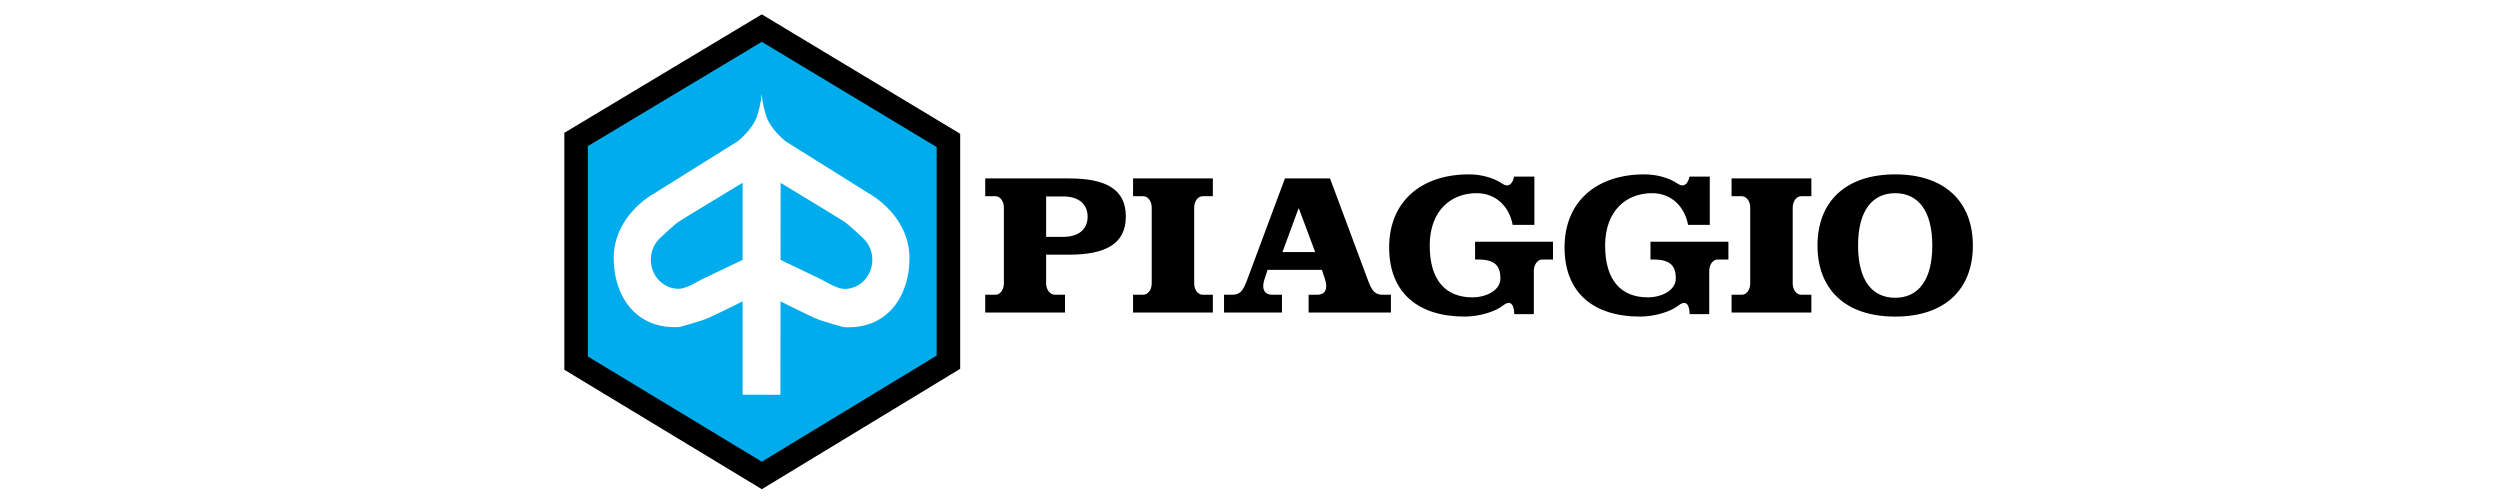 <?xml version="1.0" encoding="UTF-8" standalone="no"?><!DOCTYPE svg PUBLIC "-//W3C//DTD SVG 1.1//EN" "http://www.w3.org/Graphics/SVG/1.1/DTD/svg11.dtd"><svg width="100%" height="100%" viewBox="0 0 625 125" version="1.1" xmlns="http://www.w3.org/2000/svg" xmlns:xlink="http://www.w3.org/1999/xlink" xml:space="preserve" xmlns:serif="http://www.serif.com/" style="fill-rule:evenodd;clip-rule:evenodd;stroke-miterlimit:2.613;"><g><rect x="0" y="0" width="625" height="125" style="fill:#fff;"/><path d="M190.451,7.023l-46.427,27.842l-0,55.917l46.427,28.077l46.653,-28.312l-0,-55.445l-46.653,-28.079Z" style="fill:#00acec;stroke:#000;stroke-width:5.88px;"/><path d="M318.066,73.685c-2.036,-0 -2.647,-1.521 -2.027,-3.601l0.85,-2.618l13.593,0l0.85,2.618c0.619,2.08 0.008,3.601 -2.027,3.601l-2.152,-0l-0,4.45l20.582,0l-0,-4.45l-1.917,-0c-1.976,-0 -2.767,-0.707 -3.891,-3.791l-9.418,-25.288l-11.276,0l-9.418,25.288c-1.126,3.086 -1.917,3.791 -3.889,3.791l-1.917,-0l0,4.45l14.486,0l0,-4.45l-2.429,-0Zm6.553,-21.545l0.112,0l4.059,10.872l-8.174,-0l4.003,-10.872Zm168.598,9.255c0,10.976 -7.021,17.754 -19.425,17.754c-12.404,-0 -19.421,-6.776 -19.421,-17.754c-0,-10.975 7.017,-17.8 19.421,-17.8c12.404,-0 19.425,6.827 19.425,17.8Zm-28.7,0c-0,8.848 3.639,13.048 9.275,13.048c5.64,-0 9.279,-4.2 9.279,-13.048c0,-8.85 -3.639,-13.098 -9.279,-13.098c-5.636,0.002 -9.275,4.248 -9.275,13.098Zm-218.21,16.74l0,-4.45l2.575,-0c1.149,-0 2.089,-1.265 2.089,-2.81l-0,-19.006c-0,-1.547 -0.94,-2.812 -2.089,-2.812l-2.575,-0l0,-4.451l20.917,0c9.083,0 14.235,2.579 14.235,9.506c0,6.928 -5.152,9.558 -14.235,9.558l-5.689,-0l0,7.203c0,1.545 0.995,2.81 2.144,2.81l2.575,-0l-0,4.45l-19.947,0l0,0.002Zm25.597,-23.97c-0,-3.136 -2.199,-5.057 -6.147,-5.057l-4.222,-0l0,10.113l4.222,-0c3.948,-0 6.147,-1.921 6.147,-5.056Zm31.306,23.97l-0,-4.45l-2.575,-0c-1.148,-0 -2.088,-1.265 -2.088,-2.81l-0,-19.006c-0,-1.547 0.94,-2.812 2.088,-2.812l2.575,-0l-0,-4.451l-19.945,0l0,4.451l2.575,-0c1.149,-0 2.089,1.265 2.089,2.812l-0,19.006c-0,1.545 -0.94,2.81 -2.089,2.81l-2.575,-0l0,4.45l19.945,0Zm149.632,0l0,-4.45l-2.574,-0c-1.149,-0 -2.091,-1.265 -2.091,-2.81l0,-19.006c0,-1.547 0.942,-2.812 2.091,-2.812l2.574,-0l0,-4.451l-19.948,0l0,4.451l2.579,-0c1.146,-0 2.086,1.265 2.086,2.812l0,19.006c0,1.545 -0.942,2.81 -2.086,2.81l-2.579,-0l0,4.45l19.948,0Zm-69.242,-33.985l-5.072,0c-0,0 -0.562,3.372 -2.961,1.762c-2.031,-1.369 -5.046,-2.319 -8.317,-2.319c-12.01,-0 -19.961,6.827 -19.961,18.256c0,11.327 7.189,17.298 18.919,17.298c3.664,-0 7.667,-1.265 9.514,-2.743c2.945,-2.354 2.834,2.136 2.834,2.136l4.905,-0l-0,-10.845c-0,-1.549 0.938,-2.814 2.086,-2.814l2.706,0l-0,-4.446l-19.481,-0l0,4.448l0.838,0c4.389,0 5.495,1.856 5.495,4.729c-0,3.073 -3.689,4.729 -6.985,4.729c-6.649,-0 -10.687,-4.2 -10.687,-12.948c0,-8.748 5.327,-13.098 11.73,-13.098c5.049,-0 8.224,3.619 9.003,7.926l5.432,0l-0,-12.071l0.002,0Zm43.85,0l-5.072,0c0,0 -0.562,3.372 -2.961,1.762c-2.031,-1.369 -5.045,-2.319 -8.316,-2.319c-12.01,-0 -19.961,6.827 -19.961,18.256c-0,11.327 7.189,17.298 18.918,17.298c3.664,-0 7.667,-1.265 9.515,-2.743c2.944,-2.354 2.834,2.136 2.834,2.136l4.904,-0l0,-10.845c0,-1.549 0.938,-2.814 2.087,-2.814l2.705,0l0,-4.446l-19.48,-0l-0,4.448l0.838,0c4.389,0 5.495,1.856 5.495,4.729c-0,3.073 -3.685,4.729 -6.985,4.729c-6.649,-0 -10.687,-4.2 -10.687,-12.948c-0,-8.748 5.327,-13.098 11.733,-13.098c5.046,-0 8.221,3.619 9,7.926l5.431,0l0,-12.071l0.002,0Z"/><path d="M195.102,98.697l0.025,-23.349c-0,-0 6.31,3.153 8.515,4.134c2.203,0.989 7.322,2.303 7.322,2.303c10.842,0.637 16.398,-7.7 16.409,-17.227c0.008,-7.264 -4.721,-13.114 -10.516,-16.425l-20.191,-12.641c-1.331,-0.883 -3.832,-3.484 -4.778,-5.627c-0.711,-1.615 -1.379,-4.768 -1.431,-6.17l-0.075,0c-0.051,1.402 -0.724,4.549 -1.437,6.161c-0.948,2.142 -3.449,4.741 -4.783,5.622l-20.204,12.616c-5.802,3.303 -10.534,9.151 -10.534,16.415c-0,9.523 5.546,17.868 16.39,17.243c0,0 5.119,-1.31 7.324,-2.291c2.205,-0.98 8.517,-4.127 8.517,-4.127l0,23.344l9.447,0.019Zm-9.449,-52.998c0,0 -15.313,9.233 -16.141,9.827c-0.905,0.648 -3.868,3.362 -4.287,3.785c-1.611,1.418 -2.531,3.467 -2.518,5.613c0,4.02 3.098,7.277 6.919,7.277c1.77,0 4.277,-1.52 5.828,-2.366l10.199,-4.874l0,-19.262Zm19.681,24.158l-10.197,-4.886l0.018,-19.259c0,-0 15.302,9.252 16.132,9.843c0.905,0.652 3.864,3.368 4.285,3.789c1.609,1.42 2.525,3.471 2.509,5.617c-0.002,4.02 -3.104,7.273 -6.923,7.269c-1.77,0.002 -4.277,-1.527 -5.824,-2.373Z" style="fill:#fff;"/></g></svg>